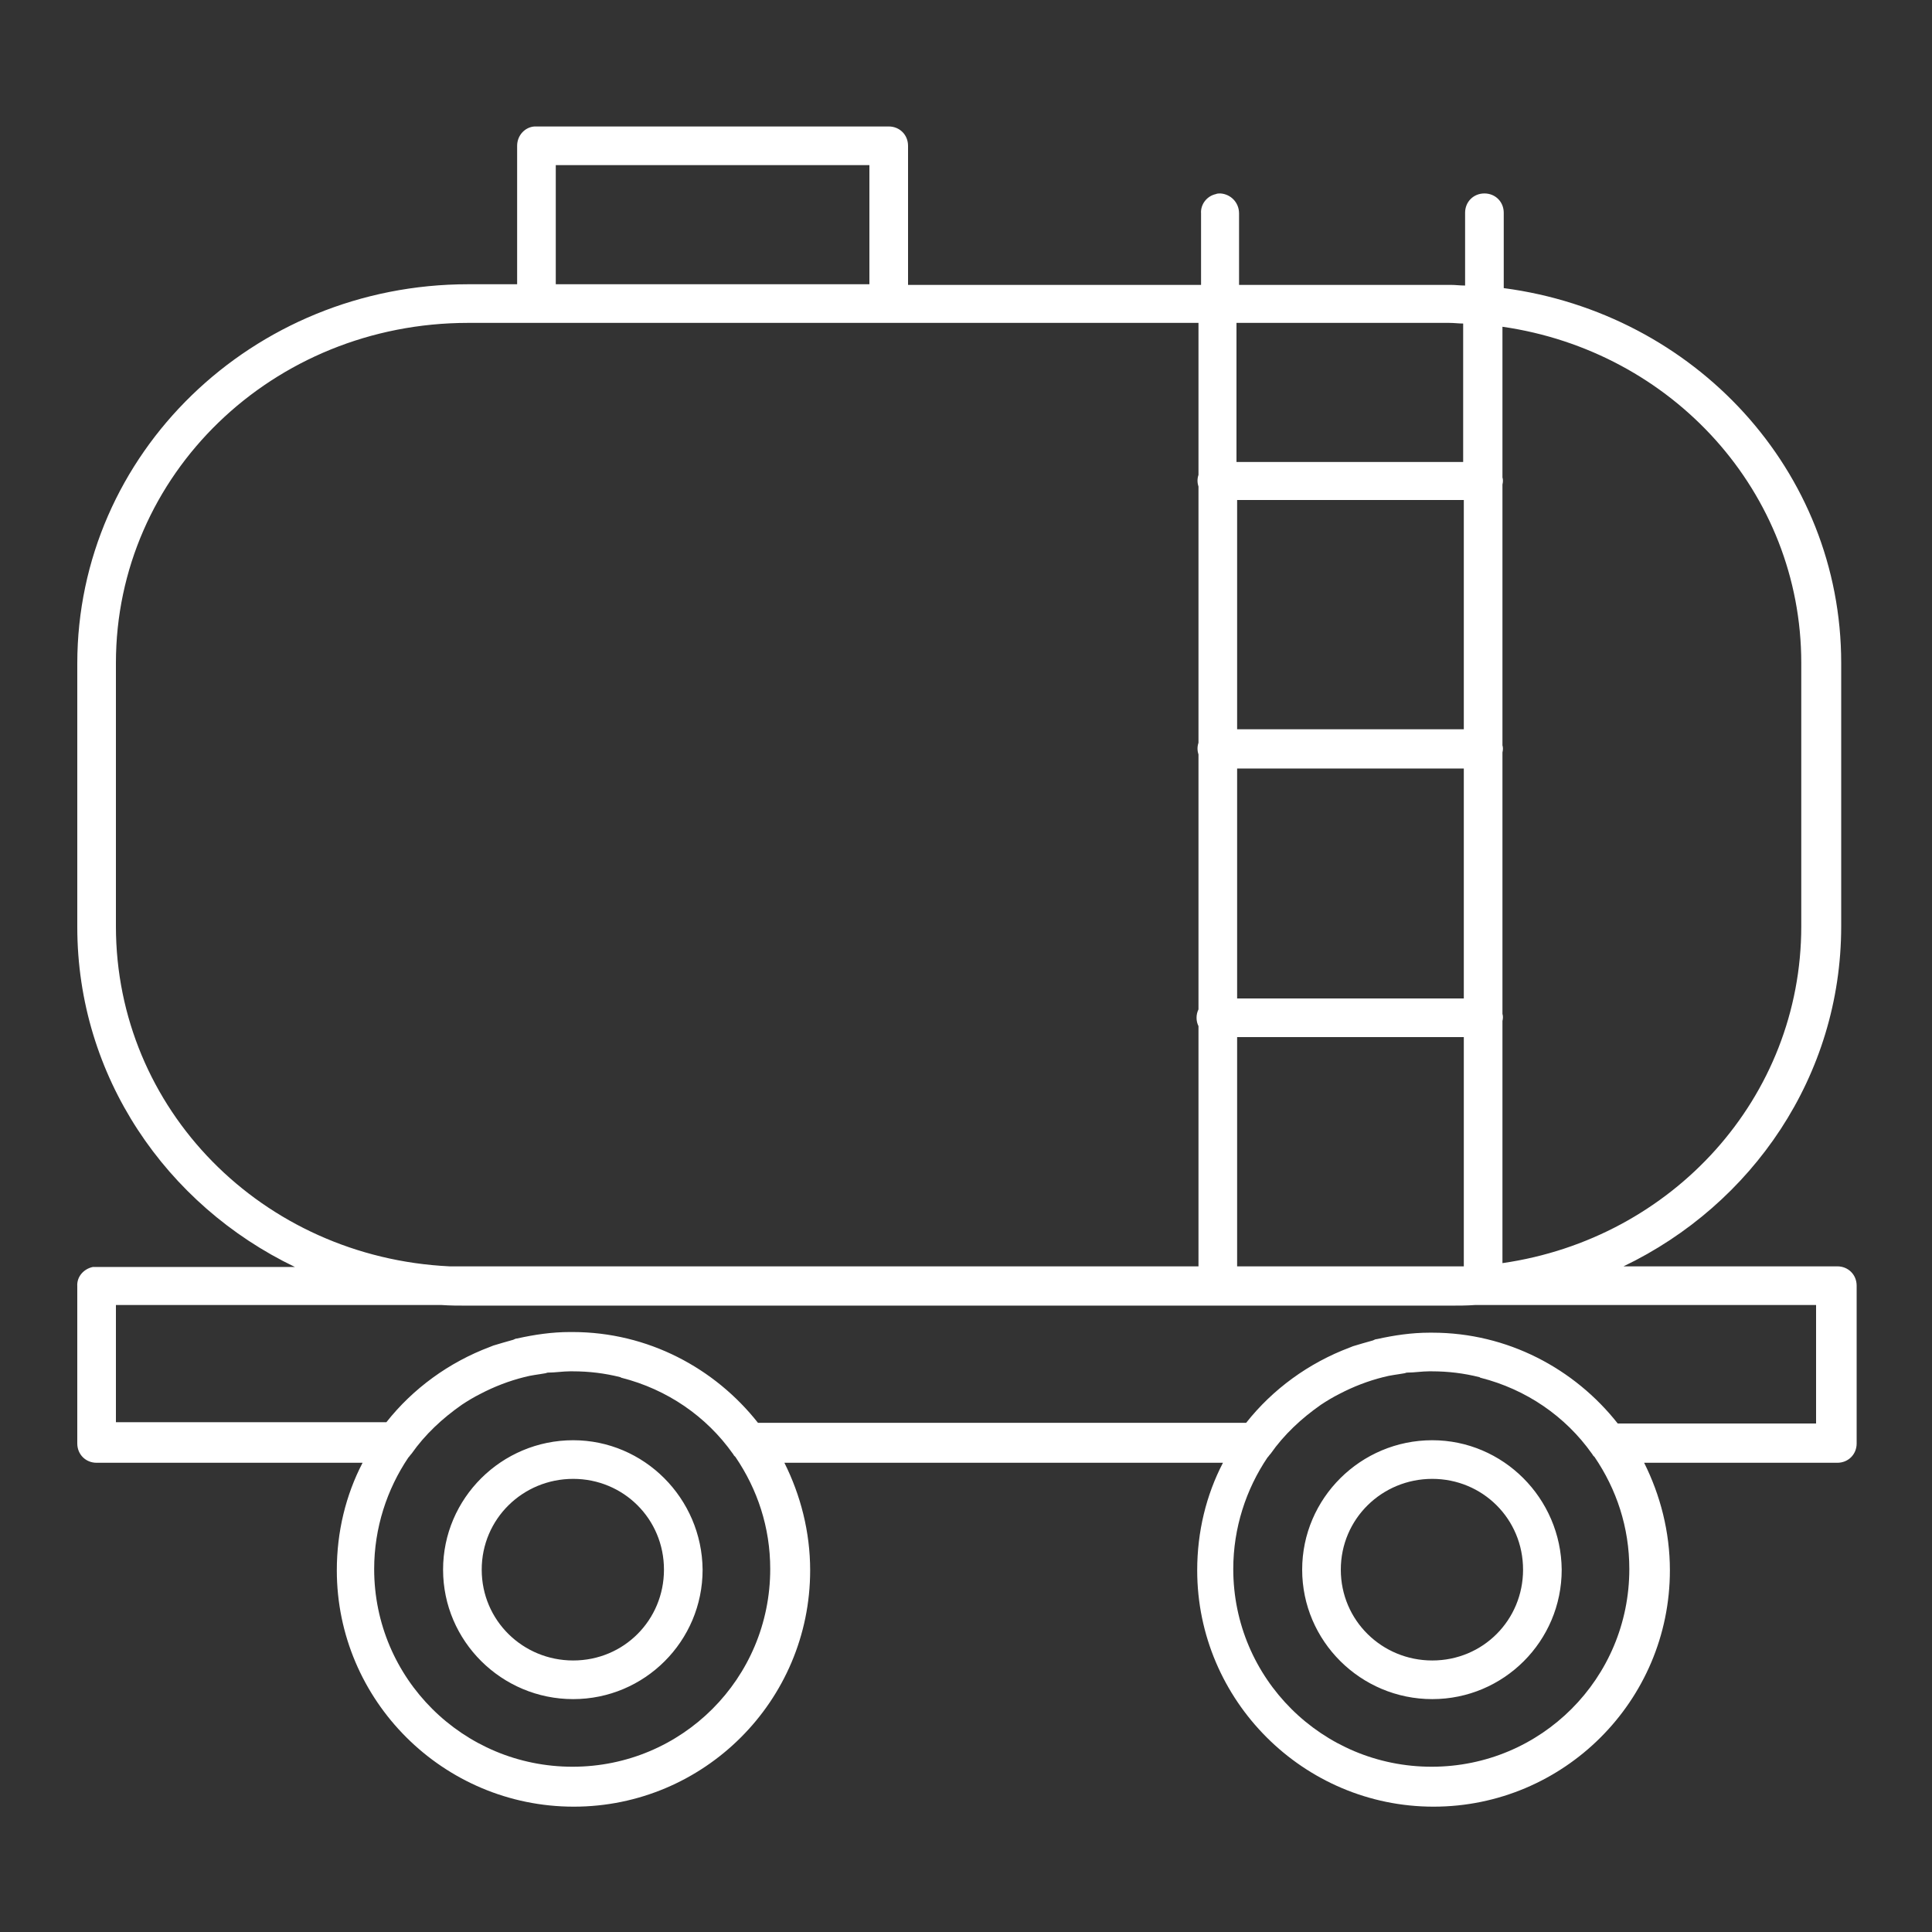 <?xml version="1.0" encoding="utf-8"?>
<!-- Generator: Adobe Illustrator 22.0.1, SVG Export Plug-In . SVG Version: 6.00 Build 0)  -->
<svg version="1.1"
	 id="Livello_1" xmlns:cc="http://creativecommons.org/ns#" xmlns:dc="http://purl.org/dc/elements/1.1/" xmlns:inkscape="http://www.inkscape.org/namespaces/inkscape" xmlns:rdf="http://www.w3.org/1999/02/22-rdf-syntax-ns#" xmlns:sodipodi="http://sodipodi.sourceforge.net/DTD/sodipodi-0.dtd" xmlns:svg="http://www.w3.org/2000/svg"
	 xmlns="http://www.w3.org/2000/svg" xmlns:xlink="http://www.w3.org/1999/xlink" x="0px" y="0px" viewBox="0 0 300 300"
	 style="enable-background:new 0 0 300 300;" xml:space="preserve">
<rect x="0" y="0" width="300" height="300" fill="#333333" stroke="none"/>
<style type="text/css">
	.st0{fill:#FFFFFF;}
</style>
<g transform="translate(0,-952.362)">
	<path class="st0" d="M83,972c-1.5,0.1-2.7,1.4-2.7,3v21.5h-7.6c-33.5,0-60.7,26.3-60.7,58.9v40.9c0,23.2,13.8,43.2,33.8,52.8H15
		c-0.2,0-0.4,0-0.6,0c-1.4,0.3-2.5,1.5-2.4,3v24.4c0,1.7,1.3,3,3,3h41.3c-2.6,5-4,10.7-4,16.7c0,20.2,16.5,36.7,36.8,36.7
		c20.2,0,36.7-16.4,36.7-36.7c0-6-1.5-11.7-4-16.7h68.1c-2.6,5-4,10.7-4,16.7c0,20.2,16.5,36.7,36.7,36.7
		c20.2,0,36.7-16.4,36.7-36.7c0-6-1.5-11.7-4-16.7h30c1.7,0,3-1.3,3-3V1152c0-1.7-1.3-3-3-3h-33.2c20-9.6,33.8-29.6,33.8-52.8v-40.9
		c0-29.9-22.8-54.3-52.4-58.2v-11.7c0-1.7-1.3-3-3-3s-3,1.3-3,3c0,0,0,0.1,0,0.1v11.2c-0.8,0-1.5-0.1-2.2-0.1h-32.9v-11.1
		c0-1.7-1.3-3-2.9-3.1c-0.2,0-0.5,0-0.7,0.1c-1.4,0.3-2.4,1.6-2.3,3v11.1H141V975c0-1.7-1.3-3-3-3H83.3C83.2,972,83.1,972,83,972
		L83,972z M86.3,978H135v18.5H86.3C86.3,996.5,86.3,978,86.3,978z M72.7,1002.5h113.4v23.6c-0.2,0.6-0.2,1.2,0,1.8v39.8
		c-0.2,0.6-0.2,1.2,0,1.8v39.6c-0.4,0.8-0.4,1.8,0,2.6v37.3H69.8c-29.1-1.4-51.8-24.4-51.8-52.8v-40.9
		C18,1026.1,42.3,1002.5,72.7,1002.5L72.7,1002.5z M192.1,1002.5H225c0.8,0,1.5,0.1,2.2,0.1v21.5h-35.2V1002.5L192.1,1002.5z
		 M233.3,1003.1c26.4,3.8,46.4,25.7,46.4,52.2v40.9c0,26.6-20,48.5-46.4,52.3v-37.6c0.1-0.4,0.1-0.8,0-1.1v-40.6
		c0.1-0.4,0.1-0.8,0-1.1v-40.5c0.1-0.4,0.1-0.8,0-1.1V1003.1L233.3,1003.1z M192.1,1030h35.2v35.6h-35.2V1030z M192.1,1071.7h35.2
		v35.7h-35.2V1071.7z M192.1,1113.4h35.2v35.6h-35.2V1113.4z M18,1155h50.5c1.4,0.1,2.7,0.1,4.1,0.1H225c1.4,0,2.8,0,4.1-0.1h1.1
		H282v18.4h-30.8c-6.7-8.5-17.1-14.1-28.8-14.1c0,0-0.1,0-0.1,0c-0.1,0-0.2,0-0.3,0c-2.8,0-5.5,0.4-8.2,1c-0.2,0-0.4,0.1-0.6,0.2
		c-1.1,0.3-2.1,0.6-3.1,0.9c-0.2,0.1-0.3,0.1-0.5,0.2c-6.4,2.4-12,6.5-16.1,11.7h-75.8c-6.7-8.5-17.1-14.1-28.8-14.1
		c0,0-0.1,0-0.1,0c-0.1,0-0.2,0-0.3,0c-2.8,0-5.5,0.4-8.2,1c-0.2,0-0.4,0.1-0.6,0.2c-1.1,0.3-2.1,0.6-3.1,0.9
		c-0.2,0.1-0.3,0.1-0.5,0.2c-6.4,2.4-12,6.5-16.1,11.7H18L18,1155L18,1155z M88.5,1165.3c0.1,0,0.2,0,0.4,0c2.6,0,5,0.3,7.4,0.9
		c0.1,0,0.1,0.1,0.2,0.1c7.1,1.8,13.2,6,17.3,11.8c0.1,0.1,0.1,0.2,0.2,0.3c0,0,0.1,0.1,0.1,0.1c0,0,0.1,0.1,0.1,0.1
		c3.4,5,5.4,10.9,5.4,17.4c0,17-13.7,30.7-30.7,30.7c-17,0-30.8-13.7-30.8-30.7c0-6.4,2-12.4,5.3-17.3c0.2-0.2,0.3-0.4,0.5-0.6
		c2.1-3,4.8-5.5,7.8-7.6c0.9-0.6,1.9-1.2,2.9-1.7c2.1-1.1,4.4-2,6.8-2.6c1.1-0.3,2.2-0.4,3.3-0.6c0.1,0,0.2-0.1,0.4-0.1
		C86.2,1165.5,87.4,1165.3,88.5,1165.3L88.5,1165.3z M221.9,1165.3c0.1,0,0.2,0,0.4,0c2.6,0,5,0.3,7.4,0.9c0.1,0,0.1,0.1,0.2,0.1
		c7.1,1.8,13.2,6,17.3,11.8c0.1,0.1,0.1,0.2,0.2,0.3c0,0,0.1,0.1,0.1,0.1c0,0,0.1,0.1,0.1,0.1c3.4,5,5.4,10.9,5.4,17.4
		c0,17-13.7,30.7-30.7,30.7c-17,0-30.8-13.7-30.8-30.7c0-6.4,2-12.4,5.3-17.3c0.2-0.2,0.3-0.4,0.5-0.6c2.1-3,4.8-5.5,7.8-7.6
		c0.9-0.6,1.9-1.2,2.9-1.7c2.1-1.1,4.4-2,6.8-2.6c1.1-0.3,2.2-0.4,3.3-0.6c0.1,0,0.2-0.1,0.4-0.1
		C219.6,1165.5,220.8,1165.3,221.9,1165.3L221.9,1165.3z M89,1176c-11.1,0-20.2,9-20.2,20.1s9.1,20.1,20.2,20.1
		c11.1,0,20.1-9,20.1-20.1C109,1185,100,1176,89,1176z M222.4,1176c-11.1,0-20.2,9-20.2,20.1s9.1,20.1,20.2,20.1
		c11.1,0,20.1-9,20.1-20.1C242.4,1185,233.4,1176,222.4,1176z M89,1182c7.8,0,14.1,6.2,14.1,14.1c0,7.8-6.2,14.1-14.1,14.1
		c-7.8,0-14.2-6.2-14.2-14.1S81.2,1182,89,1182z M222.4,1182c7.8,0,14.1,6.2,14.1,14.1c0,7.8-6.2,14.1-14.1,14.1
		c-7.8,0-14.2-6.2-14.2-14.1S214.6,1182,222.4,1182z"/>
</g>
</svg>
